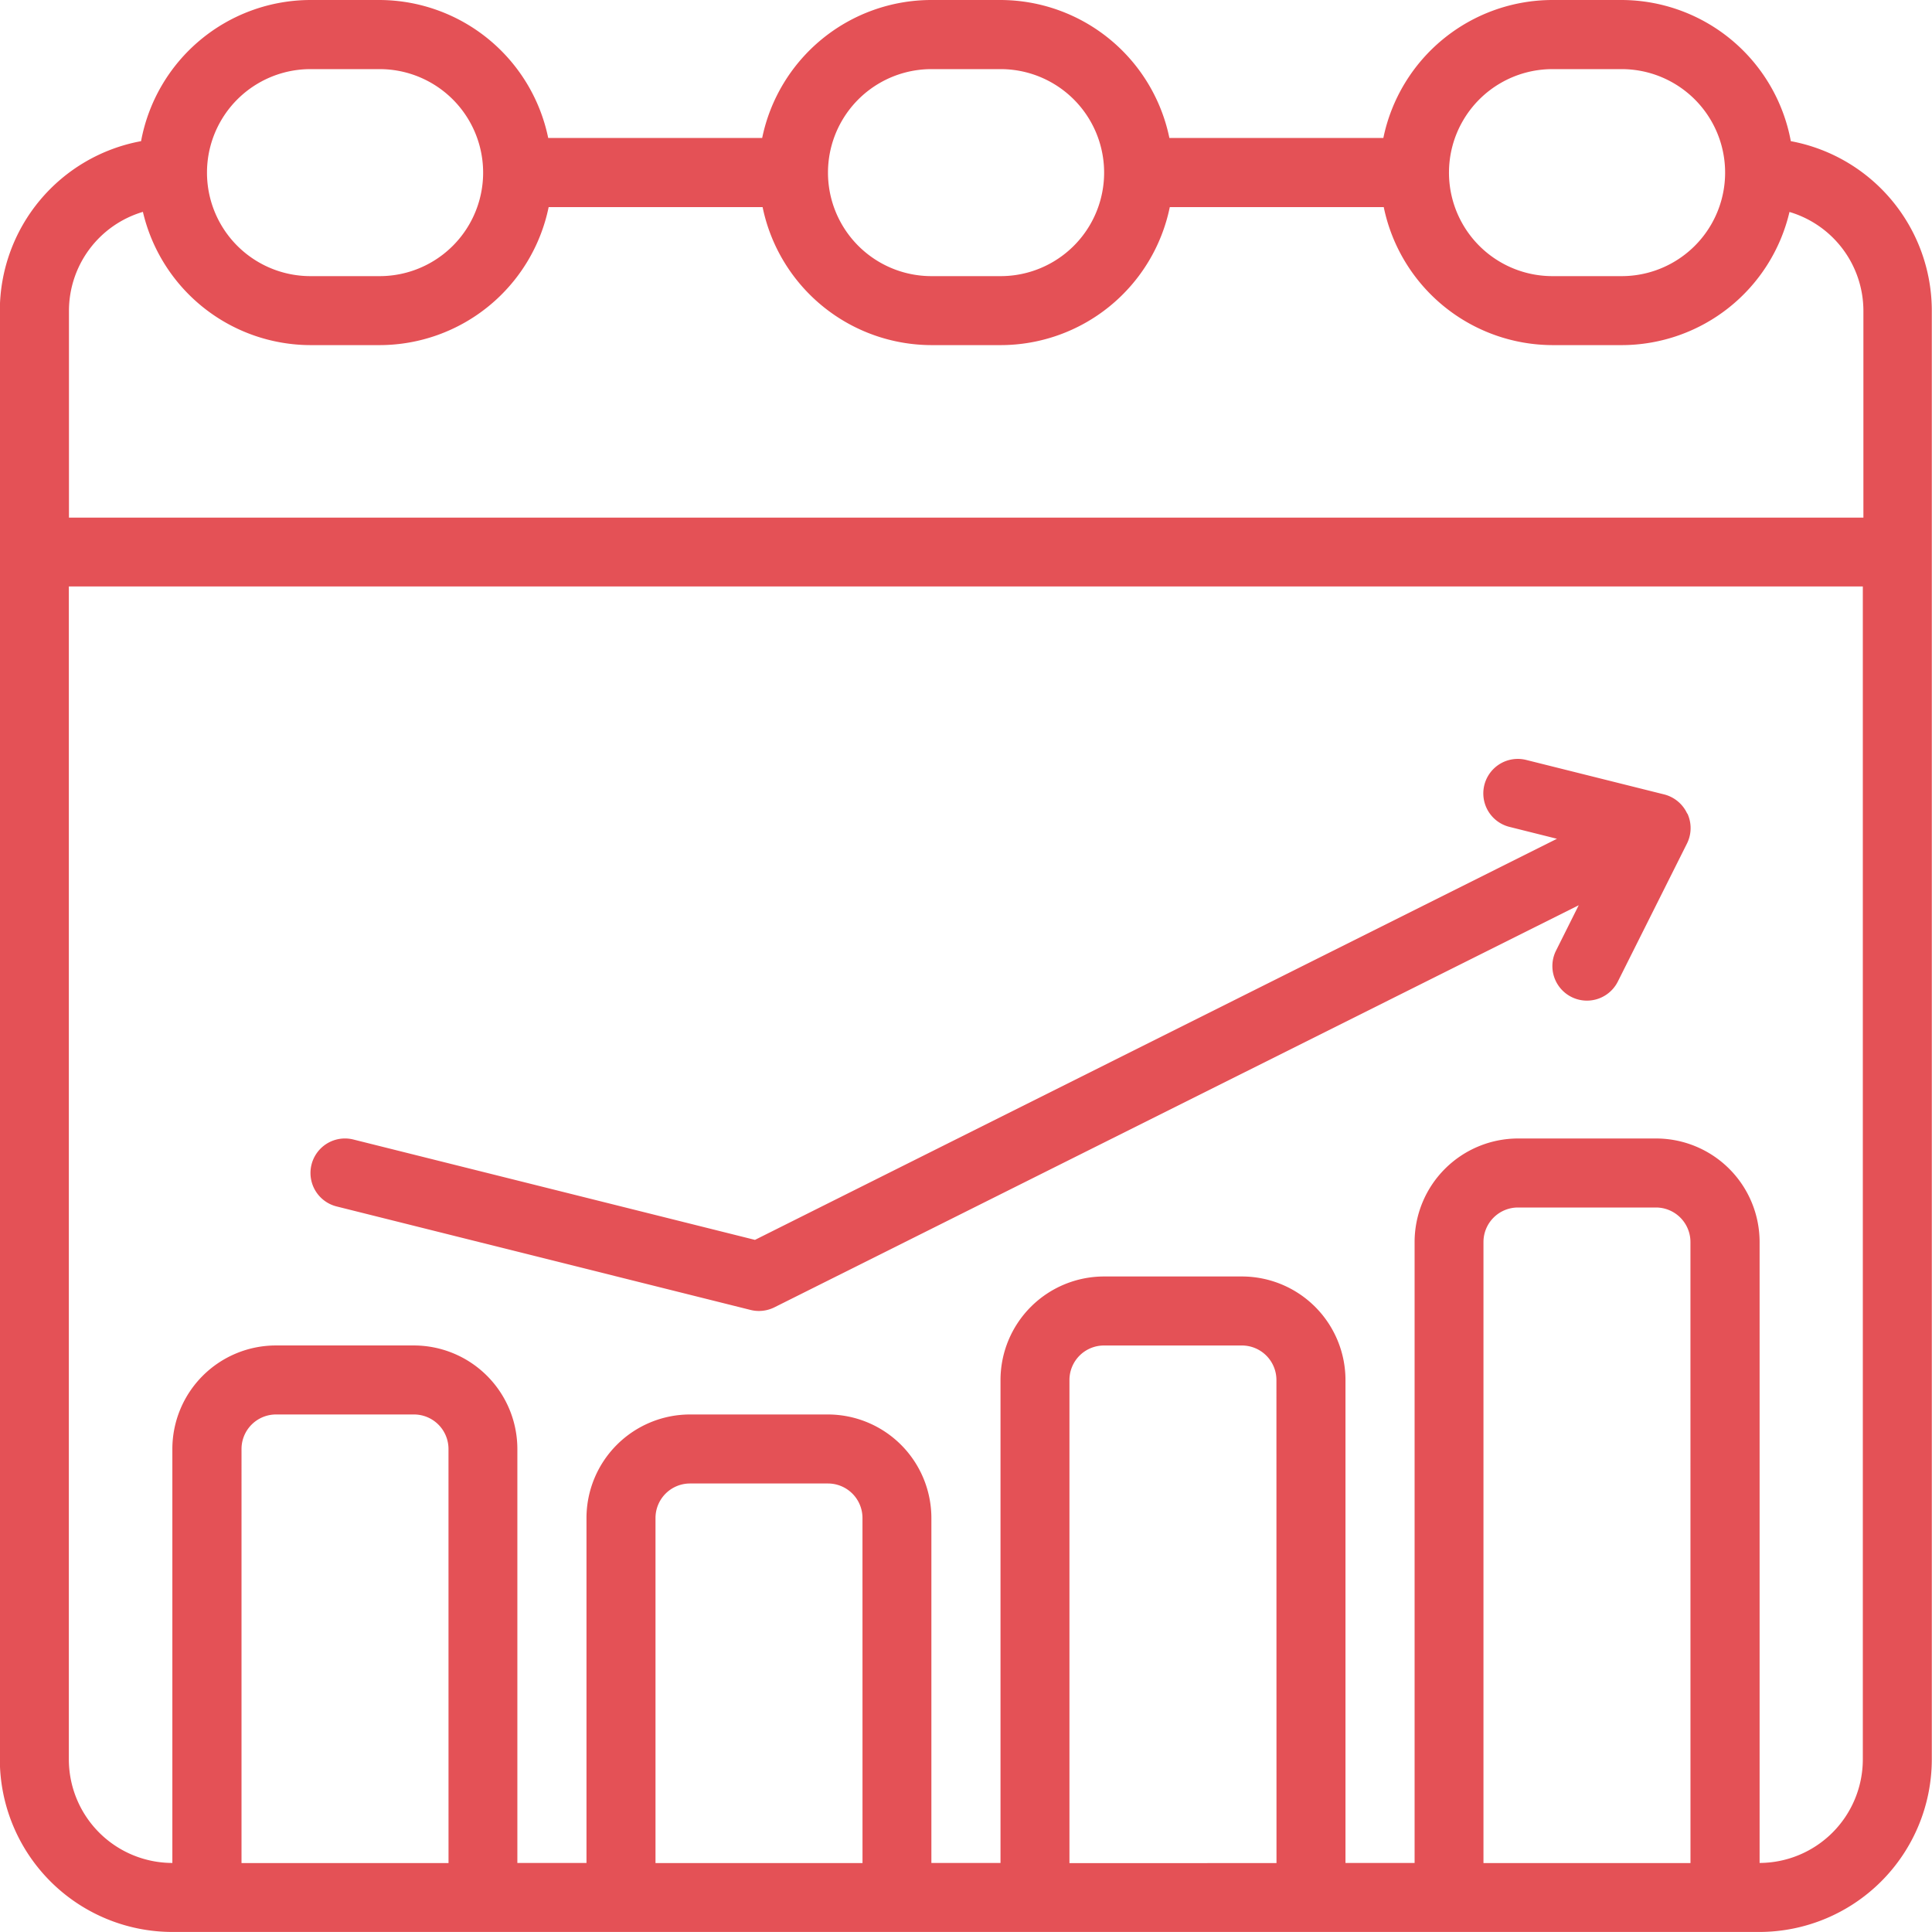 <?xml version="1.0" encoding="utf-8"?>
<svg xmlns="http://www.w3.org/2000/svg" width="50" height="50" viewBox="0 0 53.103 53.104">
  <path id="Comprehensive" d="M154.228,38.88A4.743,4.743,0,0,0,149.574,35h-1.9a4.75,4.75,0,0,0-4.646,3.793h-5.881A4.75,4.75,0,0,0,132.5,35h-1.9a4.75,4.75,0,0,0-4.646,3.793h-5.881A4.75,4.75,0,0,0,115.436,35h-1.9a4.743,4.743,0,0,0-4.654,3.88A4.742,4.742,0,0,0,105,43.534V83.362a4.747,4.747,0,0,0,4.741,4.741h43.621a4.747,4.747,0,0,0,4.741-4.741V43.534A4.742,4.742,0,0,0,154.228,38.88ZM147.677,36.9h1.9a2.845,2.845,0,1,1,0,5.69h-1.9a2.845,2.845,0,1,1,0-5.69Zm-17.069,0h1.9a2.845,2.845,0,1,1,0,5.69h-1.9a2.845,2.845,0,0,1,0-5.69Zm-17.069,0h1.9a2.845,2.845,0,0,1,0,5.69h-1.9a2.845,2.845,0,0,1,0-5.69Zm-4.606,3.926a4.743,4.743,0,0,0,4.606,3.66h1.9a4.75,4.75,0,0,0,4.646-3.793h5.881a4.75,4.75,0,0,0,4.646,3.793h1.9a4.75,4.75,0,0,0,4.646-3.793h5.881a4.75,4.75,0,0,0,4.646,3.793h1.9a4.743,4.743,0,0,0,4.606-3.66,2.839,2.839,0,0,1,2.032,2.712v5.69H106.9v-5.69A2.839,2.839,0,0,1,108.934,40.823Zm8.4,45.384h-5.69V74.827a.949.949,0,0,1,.948-.948h3.793a.949.949,0,0,1,.948.948Zm11.379,0h-5.69V76.724a.949.949,0,0,1,.948-.948h3.793a.949.949,0,0,1,.948.948Zm11.379,0H134.4V72.931a.949.949,0,0,1,.948-.948h3.793a.949.949,0,0,1,.948.948Zm11.379,0h-5.69V69.138a.949.949,0,0,1,.948-.948h3.793a.949.949,0,0,1,.948.948Zm1.9,0V69.138a2.848,2.848,0,0,0-2.845-2.845h-3.793a2.848,2.848,0,0,0-2.845,2.845V86.206h-1.9V72.931a2.848,2.848,0,0,0-2.845-2.845H135.35a2.848,2.848,0,0,0-2.845,2.845V86.206h-1.9V76.724a2.848,2.848,0,0,0-2.845-2.845H123.97a2.848,2.848,0,0,0-2.845,2.845v9.483h-1.9V74.827a2.848,2.848,0,0,0-2.845-2.845h-3.793a2.848,2.848,0,0,0-2.845,2.845V86.206a2.848,2.848,0,0,1-2.845-2.845V51.12h49.31V83.362A2.848,2.848,0,0,1,153.367,86.206Zm-1.983-28.845a.951.951,0,0,1-.013.82l-1.9,3.793a.948.948,0,1,1-1.7-.848l.624-1.248L126.29,70.934a.961.961,0,0,1-.424.1.948.948,0,0,1-.23-.028l-11.379-2.845a.948.948,0,1,1,.46-1.84l11.039,2.759L147.8,58.055l-1.306-.327a.948.948,0,1,1,.46-1.84l3.793.948a.956.956,0,0,1,.632.525Z" transform="translate(-105.005 -35)" fill="#e45156"/>
</svg>